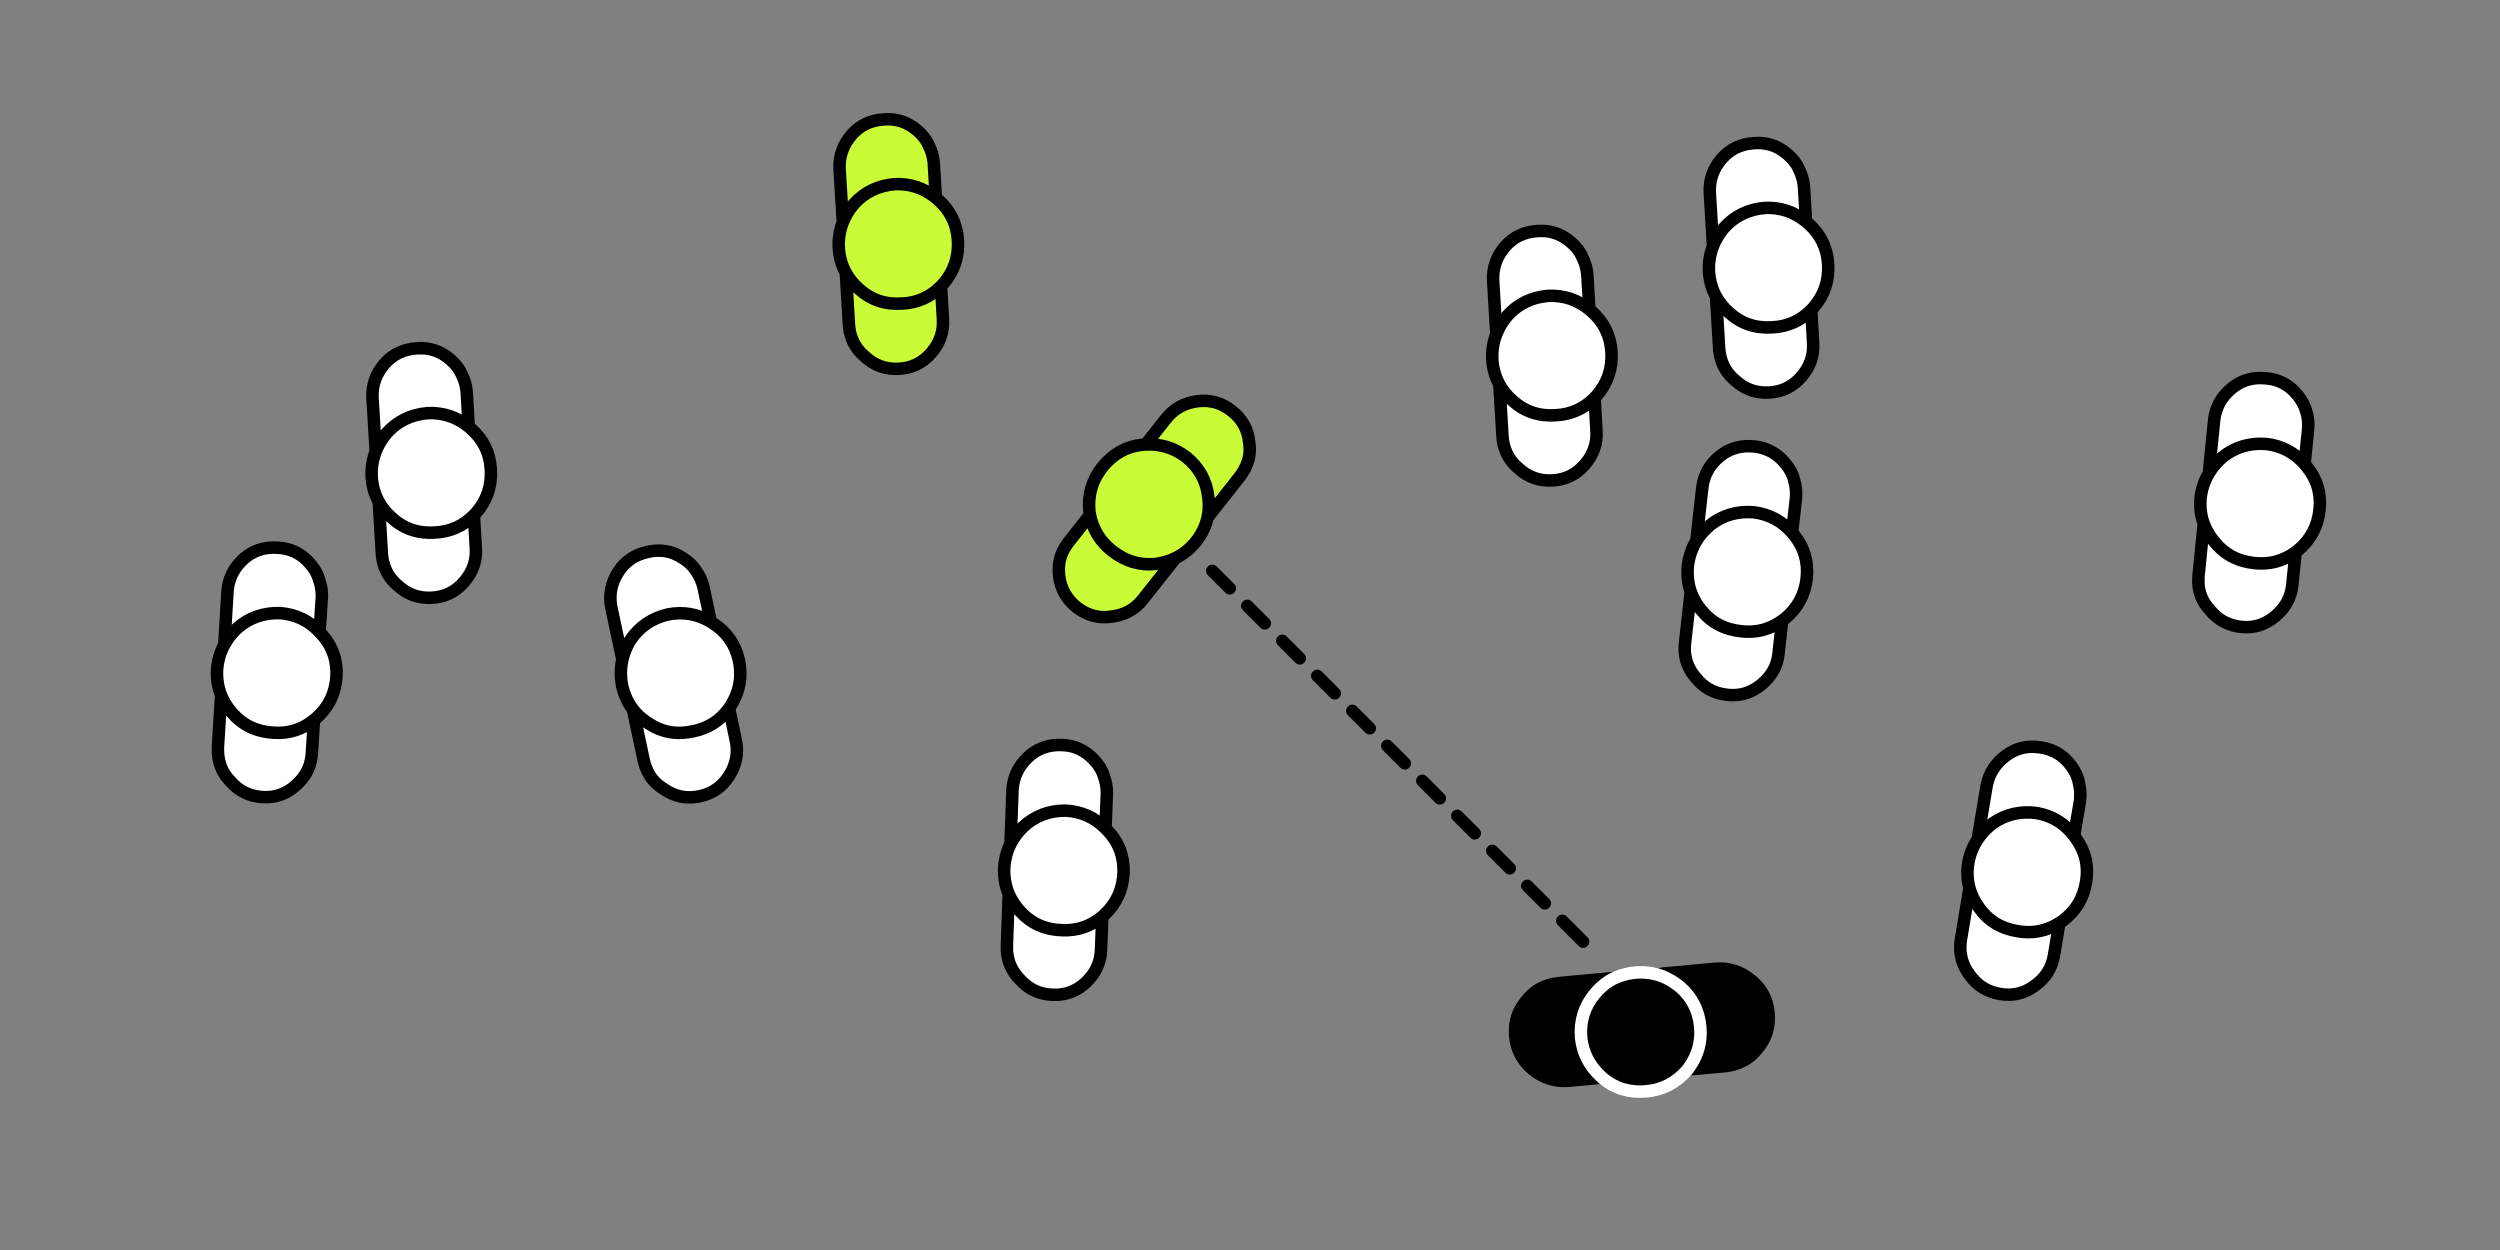 <?xml version="1.0" encoding="utf-8"?>
<!-- Generator: Adobe Illustrator 16.0.0, SVG Export Plug-In . SVG Version: 6.00 Build 0)  -->
<!DOCTYPE svg PUBLIC "-//W3C//DTD SVG 1.1//EN" "http://www.w3.org/Graphics/SVG/1.1/DTD/svg11.dtd">
<svg version="1.1" id="FlashAICB" xmlns="http://www.w3.org/2000/svg" xmlns:xlink="http://www.w3.org/1999/xlink" x="0px" y="0px"
	 width="600px" height="300px" viewBox="0 0 600 300" enable-background="new 0 0 600 300" xml:space="preserve">
<rect x="0" y="0" width="600" height="300" fill="#808080" stroke="none"/>
<path fill-rule="evenodd" clip-rule="evenodd" d="M321.4,165.35c0.296,0.29,0.446,0.64,0.449,1.051
	c-0.003,0.41-0.153,0.761-0.449,1.05c-0.29,0.296-0.64,0.446-1.051,0.45c-0.41-0.004-0.761-0.154-1.05-0.45l-4.2-4.2
	c-0.296-0.289-0.446-0.64-0.449-1.05c0.003-0.411,0.153-0.761,0.449-1.05c0.29-0.297,0.64-0.447,1.051-0.45
	c0.41,0.003,0.76,0.153,1.05,0.45L321.4,165.35z M307.75,152.3c0.41,0.004,0.761,0.153,1.05,0.45l4.2,4.2
	c0.296,0.289,0.446,0.639,0.45,1.05c-0.004,0.411-0.153,0.761-0.45,1.05c-0.289,0.297-0.64,0.446-1.05,0.45
	c-0.411-0.004-0.761-0.153-1.05-0.45l-4.2-4.2c-0.297-0.289-0.446-0.639-0.45-1.05c0.004-0.41,0.153-0.761,0.45-1.05
	C306.989,152.453,307.339,152.304,307.75,152.3z M298.3,146.45c-0.296-0.29-0.446-0.64-0.45-1.05c0.003-0.411,0.153-0.761,0.45-1.05
	c0.29-0.296,0.64-0.447,1.05-0.45c0.411,0.003,0.76,0.154,1.05,0.45l4.199,4.2c0.297,0.29,0.446,0.64,0.45,1.05
	c-0.003,0.411-0.153,0.76-0.45,1.05c-0.289,0.296-0.639,0.446-1.05,0.449c-0.41-0.003-0.761-0.153-1.05-0.449L298.3,146.45z
	 M289.9,135.95c0.29-0.297,0.639-0.447,1.05-0.45c0.41,0.003,0.76,0.153,1.05,0.45l4.2,4.2c0.296,0.29,0.446,0.64,0.45,1.05
	c-0.003,0.411-0.153,0.76-0.45,1.05c-0.29,0.296-0.64,0.446-1.05,0.45c-0.411-0.004-0.761-0.154-1.05-0.45l-4.2-4.2
	c-0.296-0.289-0.446-0.639-0.45-1.05C289.454,136.589,289.604,136.239,289.9,135.95z M358.15,202.7c0.41,0.003,0.76,0.153,1.05,0.45
	l4.2,4.199c0.296,0.29,0.446,0.64,0.449,1.051c-0.003,0.41-0.153,0.761-0.449,1.05c-0.29,0.296-0.64,0.446-1.051,0.45
	c-0.41-0.004-0.761-0.154-1.05-0.45l-4.2-4.2c-0.296-0.289-0.446-0.64-0.449-1.05c0.003-0.411,0.153-0.761,0.449-1.05
	C357.39,202.854,357.739,202.703,358.15,202.7z M373.9,222.05c-0.297-0.289-0.447-0.64-0.45-1.05c0.003-0.411,0.153-0.761,0.45-1.05
	c0.289-0.297,0.639-0.446,1.05-0.45c0.41,0.004,0.761,0.153,1.05,0.45l5,5c0.296,0.289,0.446,0.639,0.45,1.05
	c-0.004,0.411-0.153,0.761-0.45,1.05c-0.289,0.297-0.64,0.446-1.05,0.45c-0.411-0.004-0.761-0.153-1.05-0.45L373.9,222.05z
	 M366.55,211.1c0.411,0.004,0.761,0.154,1.05,0.45l4.2,4.2c0.297,0.289,0.446,0.64,0.45,1.05c-0.004,0.411-0.153,0.761-0.45,1.05
	c-0.289,0.297-0.639,0.447-1.05,0.45c-0.411-0.004-0.761-0.153-1.05-0.45l-4.2-4.199c-0.297-0.29-0.446-0.64-0.45-1.051
	c0.004-0.41,0.153-0.761,0.45-1.05C365.789,211.254,366.14,211.104,366.55,211.1z M348.7,196.85c-0.297-0.289-0.446-0.639-0.45-1.05
	c0.004-0.41,0.153-0.761,0.45-1.05c0.289-0.297,0.639-0.446,1.05-0.45c0.41,0.004,0.761,0.153,1.05,0.45l4.2,4.2
	c0.296,0.289,0.446,0.639,0.45,1.05c-0.004,0.411-0.153,0.761-0.45,1.05c-0.289,0.297-0.64,0.446-1.05,0.45
	c-0.411-0.004-0.761-0.153-1.05-0.45L348.7,196.85z M341.35,185.9c0.411,0.003,0.761,0.153,1.051,0.449l4.199,4.2
	c0.297,0.289,0.446,0.64,0.45,1.05c-0.003,0.411-0.153,0.761-0.45,1.051c-0.289,0.296-0.639,0.446-1.05,0.449
	c-0.41-0.003-0.761-0.153-1.05-0.449l-4.2-4.2c-0.296-0.29-0.446-0.64-0.45-1.05c0.004-0.411,0.154-0.761,0.45-1.051
	C340.589,186.054,340.939,185.903,341.35,185.9z M337.15,184.7c-0.411-0.004-0.761-0.154-1.051-0.45l-4.199-4.2
	c-0.297-0.289-0.447-0.64-0.45-1.05c0.003-0.411,0.153-0.761,0.45-1.05c0.289-0.297,0.639-0.446,1.05-0.45
	c0.41,0.004,0.761,0.153,1.05,0.45l4.2,4.2c0.296,0.289,0.446,0.639,0.45,1.05c-0.004,0.41-0.154,0.761-0.45,1.05
	C337.911,184.547,337.561,184.696,337.15,184.7z M324.55,169.1c0.411,0.004,0.761,0.154,1.05,0.45l4.2,4.2
	c0.297,0.289,0.446,0.64,0.45,1.05c-0.004,0.411-0.153,0.761-0.45,1.05c-0.289,0.297-0.639,0.447-1.05,0.45
	c-0.411-0.004-0.761-0.153-1.05-0.45l-4.2-4.199c-0.297-0.29-0.446-0.64-0.45-1.051c0.004-0.41,0.153-0.761,0.45-1.05
	C323.789,169.254,324.14,169.104,324.55,169.1z"/>
<g>
	<g>
		<path fill-rule="evenodd" clip-rule="evenodd" fill="#C9FB37" d="M289.825,124.175c-0.437,2.036-1.362,3.961-2.775,5.775
			c-1.392,1.735-3.042,3.068-4.95,4l-7.9,10c-1.867,2.333-4.367,3.683-7.5,4.05c-3.034,0.433-5.8-0.317-8.3-2.25
			c-2.433-1.967-3.833-4.467-4.2-7.5c-0.2-1.633-0.083-3.167,0.35-4.6c0.434-1.3,1.1-2.517,2-3.65l5.05-6.4
			c-0.056-0.296-0.106-0.596-0.15-0.9c-0.367-3.967,0.667-7.483,3.1-10.55c2.5-3.167,5.667-4.967,9.5-5.4
			c0.306-0.03,0.605-0.056,0.9-0.075c3.636-0.169,6.886,0.839,9.75,3.025c3.133,2.533,4.9,5.767,5.3,9.7
			C290.213,121.052,290.155,122.643,289.825,124.175c0.33-1.532,0.388-3.123,0.175-4.775c-0.4-3.933-2.167-7.167-5.3-9.7
			c-2.864-2.186-6.114-3.195-9.75-3.025l4.85-6.125c1.9-2.433,4.417-3.85,7.55-4.25c3.066-0.4,5.816,0.367,8.25,2.3
			c2.5,1.933,3.9,4.45,4.2,7.55c0.2,1.233,0.184,2.434-0.05,3.6c-0.367,1.667-1.117,3.233-2.25,4.7L289.825,124.175z M282.1,133.95
			c-1.421,0.69-2.988,1.157-4.7,1.4c-3.833,0.4-7.333-0.65-10.5-3.15c-2.83-2.215-4.596-5.082-5.3-8.6
			c0.704,3.519,2.47,6.385,5.3,8.6c3.167,2.5,6.667,3.55,10.5,3.15C279.112,135.107,280.679,134.641,282.1,133.95z"/>
		
			<path fill-rule="evenodd" clip-rule="evenodd" fill="none" stroke="#000000" stroke-width="3" stroke-linecap="round" stroke-linejoin="round" stroke-miterlimit="3" d="
			M289.825,124.175l7.675-9.725c1.133-1.467,1.883-3.034,2.25-4.7c0.233-1.167,0.25-2.367,0.05-3.6c-0.3-3.1-1.7-5.617-4.2-7.55
			c-2.434-1.934-5.184-2.7-8.25-2.3c-3.133,0.4-5.65,1.817-7.55,4.25l-4.85,6.125c3.636-0.169,6.886,0.839,9.75,3.025
			c3.133,2.533,4.9,5.767,5.3,9.7C290.213,121.052,290.155,122.643,289.825,124.175c-0.437,2.036-1.362,3.961-2.775,5.775
			c-1.392,1.735-3.042,3.068-4.95,4l-7.9,10c-1.867,2.333-4.367,3.683-7.5,4.05c-3.034,0.433-5.8-0.317-8.3-2.25
			c-2.433-1.967-3.833-4.467-4.2-7.5c-0.2-1.633-0.083-3.167,0.35-4.6c0.434-1.3,1.1-2.517,2-3.65l5.05-6.4
			c-0.056-0.296-0.106-0.596-0.15-0.9c-0.367-3.967,0.667-7.483,3.1-10.55c2.5-3.167,5.667-4.967,9.5-5.4
			c0.306-0.03,0.605-0.056,0.9-0.075 M282.1,133.95c-1.421,0.69-2.988,1.157-4.7,1.4c-3.833,0.4-7.333-0.65-10.5-3.15
			c-2.83-2.215-4.596-5.082-5.3-8.6"/>
	</g>
</g>
<g>
	<g>
		<path fill-rule="evenodd" clip-rule="evenodd" fill="#C9FB37" d="M224.6,47.475c0.166,0.135,0.333,0.276,0.5,0.425
			c2.967,2.6,4.566,5.867,4.8,9.8c0.233,3.966-0.933,7.433-3.5,10.4c-0.184,0.205-0.368,0.405-0.55,0.6l0.45,7.9
			c0.2,3.033-0.75,5.75-2.85,8.15c-2.034,2.333-4.583,3.583-7.65,3.75c-3.133,0.2-5.85-0.75-8.15-2.85
			c-0.967-0.8-1.767-1.717-2.4-2.75c-0.867-1.467-1.367-3.1-1.5-4.9L203,65.475c-0.985-1.792-1.552-3.8-1.7-6.025
			c-0.092-2.153,0.233-4.178,0.975-6.075c0.6-1.542,1.475-3.001,2.625-4.375c2.567-2.867,5.85-4.467,9.85-4.8
			C218.461,44.042,221.745,45.134,224.6,47.475c-2.855-2.341-6.139-3.433-9.85-3.275c-4,0.333-7.283,1.933-9.85,4.8
			c-1.15,1.374-2.025,2.833-2.625,4.375L201.5,40.5c-0.133-3.067,0.833-5.783,2.9-8.15c1.967-2.267,4.55-3.5,7.75-3.7
			c3.067-0.233,5.767,0.684,8.1,2.75c1.267,1.1,2.167,2.3,2.7,3.6c0.633,1.267,1.017,2.617,1.15,4.05L224.6,47.475z M225.85,68.7
			c-2.567,2.58-5.65,3.963-9.25,4.15c-4.067,0.3-7.55-0.867-10.45-3.5c-1.316-1.154-2.366-2.445-3.15-3.875
			c0.784,1.43,1.833,2.721,3.15,3.875c2.9,2.633,6.383,3.8,10.45,3.5C220.2,72.664,223.283,71.28,225.85,68.7z"/>
		
			<path fill-rule="evenodd" clip-rule="evenodd" fill="none" stroke="#000000" stroke-width="3" stroke-linecap="round" stroke-linejoin="round" stroke-miterlimit="3" d="
			M202.275,53.375c0.6-1.542,1.475-3.001,2.625-4.375c2.567-2.867,5.85-4.467,9.85-4.8c3.711-0.158,6.995,0.934,9.85,3.275
			l-0.5-8.425c-0.133-1.433-0.517-2.783-1.15-4.05c-0.534-1.3-1.434-2.5-2.7-3.6c-2.333-2.066-5.033-2.983-8.1-2.75
			c-3.2,0.2-5.783,1.434-7.75,3.7c-2.066,2.367-3.033,5.083-2.9,8.15L202.275,53.375z M224.6,47.475
			c0.166,0.135,0.333,0.276,0.5,0.425c2.967,2.6,4.566,5.867,4.8,9.8c0.233,3.966-0.933,7.433-3.5,10.4
			c-0.184,0.205-0.368,0.405-0.55,0.6l0.45,7.9c0.2,3.033-0.75,5.75-2.85,8.15c-2.034,2.333-4.583,3.583-7.65,3.75
			c-3.133,0.2-5.85-0.75-8.15-2.85c-0.967-0.8-1.767-1.717-2.4-2.75c-0.867-1.467-1.367-3.1-1.5-4.9L203,65.475
			c-0.985-1.792-1.552-3.8-1.7-6.025c-0.092-2.153,0.233-4.178,0.975-6.075 M225.85,68.7c-2.567,2.58-5.65,3.963-9.25,4.15
			c-4.067,0.3-7.55-0.867-10.45-3.5c-1.316-1.154-2.366-2.445-3.15-3.875"/>
	</g>
</g>
<g>
	<g>
		<path fill-rule="evenodd" clip-rule="evenodd" d="M384.361,258.139l-7.973,0.742c-3.025,0.255-5.77-0.624-8.235-2.635
			c-2.367-1.971-3.694-4.487-3.979-7.548c-0.31-3.196,0.552-5.942,2.584-8.239c0.773-1.015,1.668-1.837,2.681-2.468
			c1.432-0.868,3.055-1.39,4.871-1.562l12.261-1.143c-1.293,0.812-2.469,1.848-3.526,3.111c-2.519,3.029-3.619,6.545-3.299,10.544
			C380.126,252.544,381.665,255.61,384.361,258.139z M399.131,234.166l12.662-1.163c2.992-0.258,5.704,0.618,8.136,2.627
			c2.405,1.907,3.748,4.425,4.029,7.552c0.283,3.094-0.559,5.809-2.527,8.143c-1.029,1.331-2.219,2.316-3.566,2.957
			c-1.247,0.614-2.593,0.987-4.039,1.119l-8.171,0.729c2.111-2.926,3.008-6.188,2.693-9.785c-0.387-4.004-2.062-7.246-5.029-9.727
			C401.99,235.554,400.594,234.737,399.131,234.166z"/>
		
			<path fill-rule="evenodd" clip-rule="evenodd" fill="none" stroke="#000000" stroke-width="4" stroke-linecap="round" stroke-linejoin="round" stroke-miterlimit="3" d="
			M386.57,235.287l-12.261,1.143c-1.816,0.172-3.439,0.693-4.871,1.562c-1.013,0.631-1.907,1.453-2.681,2.468
			c-2.032,2.297-2.894,5.043-2.584,8.239c0.285,3.061,1.612,5.577,3.979,7.548c2.466,2.011,5.21,2.89,8.235,2.635l7.973-0.742
			 M405.654,256.129l8.171-0.729c1.446-0.132,2.792-0.505,4.039-1.119c1.348-0.641,2.537-1.626,3.566-2.957
			c1.969-2.334,2.811-5.049,2.527-8.143c-0.281-3.127-1.624-5.645-4.029-7.552c-2.432-2.009-5.144-2.885-8.136-2.627l-12.662,1.163"
			/>
	</g>
	<g>
		<g>
			<path fill-rule="evenodd" clip-rule="evenodd" d="M382.765,238.493c1.058-1.263,2.232-2.299,3.526-3.11
				c1.812-1.075,3.88-1.73,6.202-1.968c2.251-0.176,4.369,0.107,6.354,0.848c1.464,0.571,2.859,1.388,4.188,2.45
				c2.966,2.481,4.642,5.723,5.027,9.726c0.314,3.597-0.583,6.858-2.693,9.782c-0.149,0.224-0.315,0.446-0.498,0.667
				c-2.652,3.021-5.894,4.696-9.725,5.028c-4.036,0.383-7.537-0.665-10.503-3.146c-0.222-0.184-0.409-0.362-0.563-0.541
				c-2.695-2.528-4.233-5.594-4.614-9.194C379.146,245.036,380.246,241.521,382.765,238.493z"/>
			
				<path fill-rule="evenodd" clip-rule="evenodd" fill="none" stroke="#FFFFFF" stroke-width="3" stroke-linecap="round" stroke-linejoin="round" stroke-miterlimit="3" d="
				M382.765,238.493c1.058-1.263,2.232-2.299,3.526-3.11c1.812-1.075,3.88-1.73,6.202-1.968c2.251-0.176,4.369,0.107,6.354,0.848
				c1.464,0.571,2.859,1.388,4.188,2.45c2.966,2.481,4.642,5.723,5.027,9.726c0.314,3.597-0.583,6.858-2.693,9.782
				c-0.149,0.224-0.315,0.446-0.498,0.667c-2.652,3.021-5.894,4.696-9.725,5.028c-4.036,0.383-7.537-0.665-10.503-3.146
				c-0.222-0.184-0.409-0.362-0.563-0.541c-2.695-2.528-4.233-5.594-4.614-9.194C379.146,245.036,380.246,241.521,382.765,238.493z"
				/>
		</g>
	</g>
</g>
<g>
	<g>
		<path fill-rule="evenodd" clip-rule="evenodd" fill="#FFFFFF" d="M553.1,111.375c0.134,0.154,0.268,0.312,0.4,0.475
			c2.533,3.033,3.6,6.5,3.2,10.4c-0.4,3.967-2.101,7.217-5.101,9.75c-0.213,0.172-0.43,0.339-0.649,0.5l-0.8,7.9
			c-0.301,3-1.684,5.517-4.15,7.55c-2.4,2-5.116,2.833-8.15,2.5c-3.1-0.334-5.616-1.717-7.55-4.15c-0.866-0.933-1.533-1.966-2-3.1
			c-0.6-1.567-0.816-3.25-0.649-5.05l1.25-12.475c-0.706-1.926-0.956-4.001-0.75-6.225c0.259-2.146,0.917-4.104,1.975-5.875
			c0.834-1.412,1.925-2.703,3.275-3.875c3-2.4,6.5-3.45,10.5-3.15C547.593,106.992,550.659,108.6,553.1,111.375
			c-2.44-2.775-5.507-4.383-9.199-4.825c-4-0.3-7.5,0.75-10.5,3.15c-1.351,1.172-2.441,2.463-3.275,3.875l1.275-12.825
			c0.366-3.033,1.767-5.55,4.199-7.55c2.301-1.934,5.051-2.733,8.25-2.4c3.034,0.233,5.534,1.55,7.5,3.95
			c1.101,1.333,1.817,2.667,2.15,4c0.434,1.367,0.583,2.767,0.45,4.2L553.1,111.375z M550.95,132.5c-2.934,2.139-6.2,3.022-9.8,2.65
			c-4.067-0.4-7.317-2.133-9.75-5.2c-1.113-1.333-1.947-2.758-2.5-4.275c0.553,1.517,1.387,2.942,2.5,4.275
			c2.433,3.066,5.683,4.8,9.75,5.2C544.75,135.522,548.017,134.639,550.95,132.5z M497.775,200.6c0.13,0.163,0.255,0.33,0.375,0.5
			c2.333,3.2,3.166,6.733,2.5,10.601c-0.634,3.934-2.534,7.05-5.7,9.35c-0.229,0.161-0.462,0.312-0.7,0.45l-1.3,7.8
			c-0.5,3.033-2.05,5.467-4.65,7.3c-2.5,1.834-5.267,2.483-8.3,1.95c-3.066-0.5-5.5-2.033-7.3-4.6c-0.767-1-1.334-2.066-1.7-3.2
			c-0.533-1.634-0.667-3.35-0.4-5.15l2.075-12.425c-0.53-1.943-0.622-4.002-0.274-6.175c0.396-2.067,1.146-3.934,2.25-5.6
			c0.94-1.413,2.141-2.68,3.6-3.801c3.167-2.199,6.733-3.017,10.7-2.449C492.613,195.845,495.555,197.661,497.775,200.6
			c-2.221-2.938-5.162-4.755-8.825-5.449c-3.967-0.567-7.533,0.25-10.7,2.449c-1.459,1.121-2.659,2.388-3.6,3.801l2.149-12.851
			c0.601-3,2.167-5.416,4.7-7.25c2.4-1.8,5.184-2.434,8.35-1.899c3.067,0.466,5.5,1.966,7.301,4.5c1,1.366,1.6,2.733,1.8,4.1
			c0.333,1.366,0.416,2.767,0.25,4.2L497.775,200.6z M433.45,53.175c0.166,0.135,0.332,0.277,0.5,0.425
			c2.967,2.6,4.566,5.867,4.8,9.8c0.233,3.967-0.934,7.434-3.5,10.4c-0.185,0.205-0.367,0.405-0.55,0.6l0.45,7.9
			c0.199,3.034-0.75,5.75-2.851,8.15c-2.033,2.333-4.583,3.583-7.649,3.75c-3.134,0.2-5.851-0.75-8.15-2.85
			c-0.967-0.8-1.767-1.717-2.4-2.75c-0.866-1.467-1.366-3.1-1.5-4.9l-0.75-12.525c-0.984-1.791-1.551-3.799-1.699-6.025
			c-0.093-2.152,0.232-4.177,0.975-6.075c0.6-1.542,1.475-3,2.625-4.375c2.566-2.867,5.85-4.467,9.85-4.8
			C427.312,49.743,430.595,50.834,433.45,53.175c-2.855-2.34-6.139-3.432-9.851-3.275c-4,0.333-7.283,1.934-9.85,4.8
			c-1.15,1.375-2.025,2.833-2.625,4.375L410.35,46.2c-0.133-3.067,0.834-5.784,2.9-8.15c1.967-2.267,4.55-3.5,7.75-3.7
			c3.066-0.233,5.767,0.683,8.1,2.75c1.267,1.1,2.167,2.3,2.7,3.6c0.634,1.267,1.017,2.617,1.15,4.05L433.45,53.175z M434.7,74.4
			c-2.567,2.581-5.65,3.964-9.25,4.15c-4.066,0.3-7.55-0.867-10.45-3.5c-1.315-1.153-2.365-2.444-3.15-3.875
			c0.785,1.431,1.835,2.722,3.15,3.875c2.9,2.633,6.384,3.8,10.45,3.5C429.05,78.364,432.133,76.98,434.7,74.4z M407.125,129.8
			c0.859-1.397,1.968-2.664,3.325-3.8c3-2.367,6.5-3.383,10.5-3.05c3.673,0.471,6.723,2.096,9.149,4.875
			c-2.427-2.779-5.477-4.404-9.149-4.875c-4-0.333-7.5,0.683-10.5,3.05C409.093,127.136,407.984,128.403,407.125,129.8l1.425-12.75
			c0.367-3.066,1.767-5.583,4.2-7.55c2.333-1.9,5.1-2.683,8.3-2.35c3.033,0.333,5.517,1.7,7.45,4.1c1.1,1.3,1.8,2.65,2.1,4.05
			c0.4,1.333,0.551,2.7,0.45,4.1l-0.95,8.425c0.154,0.169,0.305,0.344,0.45,0.525c2.467,3.066,3.483,6.55,3.05,10.45
			c-0.433,3.934-2.166,7.15-5.199,9.65c-0.221,0.175-0.445,0.342-0.676,0.5c-2.954,2.134-6.229,2.983-9.824,2.55
			c-4.034-0.4-7.267-2.133-9.7-5.2c-1.084-1.347-1.893-2.78-2.425-4.3c0.532,1.52,1.341,2.953,2.425,4.3
			c2.434,3.067,5.666,4.8,9.7,5.2c3.595,0.434,6.87-0.416,9.824-2.55l-0.875,7.899c-0.3,3-1.699,5.5-4.199,7.5
			c-2.4,1.967-5.117,2.767-8.15,2.4c-3.134-0.333-5.65-1.717-7.55-4.15c-0.834-0.966-1.467-2-1.9-3.1
			c-0.633-1.634-0.85-3.333-0.649-5.1l1.375-12.4c-0.675-1.957-0.899-4.057-0.676-6.3C405.379,133.526,406.054,131.56,407.125,129.8
			z M381.45,74.275c0.166,0.135,0.332,0.276,0.5,0.425c2.967,2.6,4.566,5.867,4.8,9.8c0.233,3.967-0.934,7.433-3.5,10.4
			c-0.185,0.205-0.367,0.405-0.55,0.6l0.45,7.9c0.199,3.033-0.75,5.75-2.851,8.15c-2.033,2.333-4.583,3.583-7.649,3.75
			c-3.134,0.2-5.851-0.75-8.15-2.85c-0.967-0.8-1.767-1.717-2.4-2.75c-0.866-1.467-1.366-3.1-1.5-4.9l-0.75-12.525
			c-0.984-1.791-1.551-3.799-1.699-6.025c-0.093-2.152,0.232-4.177,0.975-6.075c0.6-1.542,1.475-3,2.625-4.375
			c2.566-2.867,5.85-4.466,9.85-4.8C375.312,70.843,378.595,71.935,381.45,74.275c-2.855-2.34-6.139-3.432-9.851-3.275
			c-4,0.333-7.283,1.933-9.85,4.8c-1.15,1.375-2.025,2.833-2.625,4.375L358.35,67.3c-0.133-3.066,0.834-5.783,2.9-8.15
			c1.967-2.267,4.55-3.5,7.75-3.7c3.066-0.233,5.767,0.683,8.1,2.75c1.267,1.1,2.167,2.3,2.7,3.6c0.634,1.267,1.017,2.617,1.15,4.05
			L381.45,74.275z M382.7,95.5c-2.567,2.581-5.65,3.964-9.25,4.15c-4.066,0.3-7.55-0.867-10.45-3.5
			c-1.315-1.153-2.365-2.444-3.15-3.875c0.785,1.431,1.835,2.722,3.15,3.875c2.9,2.633,6.384,3.8,10.45,3.5
			C377.05,99.464,380.133,98.081,382.7,95.5z M494.25,221.5c-3.068,1.953-6.385,2.62-9.95,2c-4.033-0.634-7.166-2.55-9.399-5.75
			c-1.04-1.447-1.782-2.972-2.226-4.575c0.443,1.604,1.186,3.128,2.226,4.575c2.233,3.2,5.366,5.116,9.399,5.75
			C487.865,224.12,491.182,223.453,494.25,221.5z"/>
		
			<path fill-rule="evenodd" clip-rule="evenodd" fill="none" stroke="#000000" stroke-width="3" stroke-linecap="round" stroke-linejoin="round" stroke-miterlimit="3" d="
			M530.125,113.575c0.834-1.412,1.925-2.703,3.275-3.875c3-2.4,6.5-3.45,10.5-3.15c3.692,0.442,6.759,2.05,9.199,4.825l0.851-8.425
			c0.133-1.434-0.017-2.833-0.45-4.2c-0.333-1.333-1.05-2.667-2.15-4c-1.966-2.4-4.466-3.717-7.5-3.95
			c-3.199-0.333-5.949,0.467-8.25,2.4c-2.433,2-3.833,4.517-4.199,7.55L530.125,113.575z M553.1,111.375
			c0.134,0.154,0.268,0.312,0.4,0.475c2.533,3.033,3.6,6.5,3.2,10.4c-0.4,3.967-2.101,7.217-5.101,9.75
			c-0.213,0.172-0.43,0.339-0.649,0.5l-0.8,7.9c-0.301,3-1.684,5.517-4.15,7.55c-2.4,2-5.116,2.833-8.15,2.5
			c-3.1-0.334-5.616-1.717-7.55-4.15c-0.866-0.933-1.533-1.966-2-3.1c-0.6-1.567-0.816-3.25-0.649-5.05l1.25-12.475
			c-0.706-1.926-0.956-4.001-0.75-6.225c0.259-2.146,0.917-4.104,1.975-5.875 M550.95,132.5c-2.934,2.139-6.2,3.022-9.8,2.65
			c-4.067-0.4-7.317-2.133-9.75-5.2c-1.113-1.333-1.947-2.758-2.5-4.275 M497.775,200.6l1.425-8.399
			c0.166-1.434,0.083-2.834-0.25-4.2c-0.2-1.366-0.8-2.733-1.8-4.1c-1.801-2.534-4.233-4.034-7.301-4.5
			c-3.166-0.534-5.949,0.1-8.35,1.899c-2.533,1.834-4.1,4.25-4.7,7.25L474.65,201.4c0.94-1.413,2.141-2.68,3.6-3.801
			c3.167-2.199,6.733-3.017,10.7-2.449C492.613,195.845,495.555,197.661,497.775,200.6c0.13,0.163,0.255,0.33,0.375,0.5
			c2.333,3.2,3.166,6.733,2.5,10.601c-0.634,3.934-2.534,7.05-5.7,9.35c-0.229,0.161-0.462,0.312-0.7,0.45l-1.3,7.8
			c-0.5,3.033-2.05,5.467-4.65,7.3c-2.5,1.834-5.267,2.483-8.3,1.95c-3.066-0.5-5.5-2.033-7.3-4.6c-0.767-1-1.334-2.066-1.7-3.2
			c-0.533-1.634-0.667-3.35-0.4-5.15l2.075-12.425c-0.53-1.943-0.622-4.002-0.274-6.175c0.396-2.067,1.146-3.934,2.25-5.6
			 M433.45,53.175l-0.5-8.425c-0.134-1.433-0.517-2.783-1.15-4.05c-0.533-1.3-1.434-2.5-2.7-3.6c-2.333-2.067-5.033-2.983-8.1-2.75
			c-3.2,0.2-5.783,1.433-7.75,3.7c-2.066,2.367-3.033,5.083-2.9,8.15l0.775,12.875c0.6-1.542,1.475-3,2.625-4.375
			c2.566-2.867,5.85-4.467,9.85-4.8C427.312,49.743,430.595,50.834,433.45,53.175c0.166,0.135,0.332,0.277,0.5,0.425
			c2.967,2.6,4.566,5.867,4.8,9.8c0.233,3.967-0.934,7.434-3.5,10.4c-0.185,0.205-0.367,0.405-0.55,0.6l0.45,7.9
			c0.199,3.034-0.75,5.75-2.851,8.15c-2.033,2.333-4.583,3.583-7.649,3.75c-3.134,0.2-5.851-0.75-8.15-2.85
			c-0.967-0.8-1.767-1.717-2.4-2.75c-0.866-1.467-1.366-3.1-1.5-4.9l-0.75-12.525c-0.984-1.791-1.551-3.799-1.699-6.025
			c-0.093-2.152,0.232-4.177,0.975-6.075 M434.7,74.4c-2.567,2.581-5.65,3.964-9.25,4.15c-4.066,0.3-7.55-0.867-10.45-3.5
			c-1.315-1.153-2.365-2.444-3.15-3.875 M430.1,127.825l0.95-8.425c0.101-1.4-0.05-2.767-0.45-4.1c-0.3-1.4-1-2.75-2.1-4.05
			c-1.934-2.4-4.417-3.767-7.45-4.1c-3.2-0.333-5.967,0.45-8.3,2.35c-2.434,1.967-3.833,4.483-4.2,7.55l-1.425,12.75
			c0.859-1.397,1.968-2.664,3.325-3.8c3-2.367,6.5-3.383,10.5-3.05C424.623,123.421,427.673,125.046,430.1,127.825
			c0.154,0.169,0.305,0.344,0.45,0.525c2.467,3.066,3.483,6.55,3.05,10.45c-0.433,3.934-2.166,7.15-5.199,9.65
			c-0.221,0.175-0.445,0.342-0.676,0.5 M381.45,74.275l-0.5-8.425c-0.134-1.434-0.517-2.783-1.15-4.05c-0.533-1.3-1.434-2.5-2.7-3.6
			c-2.333-2.067-5.033-2.983-8.1-2.75c-3.2,0.2-5.783,1.433-7.75,3.7c-2.066,2.367-3.033,5.083-2.9,8.15l0.775,12.875
			c0.6-1.542,1.475-3,2.625-4.375c2.566-2.867,5.85-4.466,9.85-4.8C375.312,70.843,378.595,71.935,381.45,74.275
			c0.166,0.135,0.332,0.276,0.5,0.425c2.967,2.6,4.566,5.867,4.8,9.8c0.233,3.967-0.934,7.433-3.5,10.4
			c-0.185,0.205-0.367,0.405-0.55,0.6l0.45,7.9c0.199,3.033-0.75,5.75-2.851,8.15c-2.033,2.333-4.583,3.583-7.649,3.75
			c-3.134,0.2-5.851-0.75-8.15-2.85c-0.967-0.8-1.767-1.717-2.4-2.75c-0.866-1.467-1.366-3.1-1.5-4.9l-0.75-12.525
			c-0.984-1.791-1.551-3.799-1.699-6.025c-0.093-2.152,0.232-4.177,0.975-6.075 M382.7,95.5c-2.567,2.581-5.65,3.964-9.25,4.15
			c-4.066,0.3-7.55-0.867-10.45-3.5c-1.315-1.153-2.365-2.444-3.15-3.875 M405.775,142l-1.375,12.4
			c-0.2,1.767,0.017,3.466,0.649,5.1c0.434,1.1,1.066,2.134,1.9,3.1c1.899,2.434,4.416,3.817,7.55,4.15
			c3.033,0.366,5.75-0.434,8.15-2.4c2.5-2,3.899-4.5,4.199-7.5l0.875-7.899c-2.954,2.134-6.229,2.983-9.824,2.55
			c-4.034-0.4-7.267-2.133-9.7-5.2C407.116,144.953,406.308,143.52,405.775,142c-0.675-1.957-0.899-4.057-0.676-6.3
			c0.279-2.174,0.954-4.14,2.025-5.9 M494.25,221.5c-3.068,1.953-6.385,2.62-9.95,2c-4.033-0.634-7.166-2.55-9.399-5.75
			c-1.04-1.447-1.782-2.972-2.226-4.575"/>
	</g>
</g>
<g>
	<g>
		<path fill-rule="evenodd" clip-rule="evenodd" fill="#FFFFFF" d="M170.6,149.25c0.182,0.113,0.365,0.23,0.55,0.35
			c3.3,2.133,5.367,5.117,6.2,8.95c0.8,3.867,0.15,7.467-1.95,10.8c-0.142,0.219-0.284,0.436-0.425,0.65l1.625,7.75
			c0.633,2.967,0.083,5.8-1.65,8.5c-1.667,2.6-4,4.217-7,4.85c-3.1,0.667-5.934,0.117-8.5-1.649c-1.067-0.634-2-1.417-2.8-2.351
			c-1.033-1.3-1.75-2.833-2.15-4.6l-2.6-12.25c-1.247-1.628-2.114-3.544-2.6-5.75c-0.406-2.141-0.381-4.207,0.075-6.2
			c0.36-1.615,1.002-3.182,1.925-4.7c2.167-3.199,5.184-5.25,9.05-6.149C164.002,146.757,167.419,147.357,170.6,149.25
			c-3.181-1.893-6.598-2.493-10.25-1.8c-3.867,0.9-6.883,2.95-9.05,6.149c-0.922,1.519-1.564,3.085-1.925,4.7l-2.675-12.6
			c-0.567-3,0-5.817,1.7-8.45c1.6-2.533,3.967-4.133,7.1-4.8c3-0.7,5.8-0.2,8.4,1.5c1.434,0.9,2.517,1.966,3.25,3.2
			c0.8,1.133,1.367,2.417,1.7,3.85L170.6,149.25z M174.975,170c-2.135,2.95-4.993,4.783-8.575,5.5c-3.967,0.9-7.583,0.25-10.85-1.95
			c-1.449-0.922-2.666-2.022-3.65-3.3c0.984,1.277,2.201,2.378,3.65,3.3c3.267,2.2,6.883,2.851,10.85,1.95
			C169.982,174.783,172.84,172.95,174.975,170z M265.325,198.825c0.146,0.135,0.288,0.276,0.425,0.425
			c2.733,2.833,4.033,6.233,3.9,10.2c-0.167,3.967-1.667,7.3-4.5,10c-0.199,0.184-0.399,0.358-0.6,0.524l-0.3,7.926
			c-0.1,3.066-1.3,5.683-3.6,7.85c-2.233,2.134-4.9,3.134-8,3c-3.1-0.1-5.7-1.3-7.8-3.6c-0.9-0.9-1.617-1.9-2.15-3
			c-0.733-1.5-1.083-3.167-1.05-5l0.45-12.601c-0.789-1.854-1.155-3.871-1.1-6.05c0.11-2.17,0.619-4.162,1.525-5.975
			c0.747-1.477,1.755-2.835,3.025-4.075c2.833-2.634,6.25-3.934,10.25-3.9C259.563,194.771,262.738,196.196,265.325,198.825
			c-2.587-2.629-5.762-4.054-9.525-4.275c-4-0.033-7.417,1.267-10.25,3.9c-1.27,1.24-2.278,2.599-3.025,4.075L243,189.6
			c0.167-3.033,1.383-5.633,3.65-7.8c2.167-2.1,4.867-3.1,8.1-3c3.067,0.066,5.667,1.25,7.8,3.55c1.167,1.2,1.95,2.483,2.35,3.851
			c0.5,1.333,0.75,2.7,0.75,4.1L265.325,198.825z M112.5,102.425c0.165,0.134,0.332,0.275,0.5,0.425c2.967,2.6,4.567,5.867,4.8,9.8
			c0.233,3.967-0.933,7.434-3.5,10.4c-0.185,0.206-0.376,0.406-0.575,0.6l0.475,7.9c0.2,3.034-0.75,5.75-2.85,8.15
			c-2.033,2.333-4.583,3.583-7.65,3.75c-3.133,0.2-5.85-0.75-8.15-2.85c-0.966-0.8-1.767-1.717-2.4-2.75
			c-0.867-1.467-1.367-3.1-1.5-4.9l-0.75-12.525c-0.985-1.791-1.551-3.799-1.7-6.025c-0.092-2.152,0.233-4.177,0.975-6.075
			c0.6-1.542,1.475-3,2.625-4.375c2.567-2.867,5.85-4.467,9.85-4.8C106.36,98.993,109.643,100.084,112.5,102.425
			c-2.857-2.34-6.14-3.432-9.85-3.275c-4,0.333-7.283,1.934-9.85,4.8c-1.15,1.375-2.025,2.833-2.625,4.375L89.4,95.45
			c-0.133-3.067,0.833-5.784,2.9-8.15c1.967-2.267,4.55-3.5,7.75-3.7c3.067-0.233,5.767,0.683,8.1,2.75c1.267,1.1,2.167,2.3,2.7,3.6
			c0.633,1.267,1.017,2.617,1.15,4.05L112.5,102.425z M76.7,151.675c0.137,0.136,0.271,0.277,0.4,0.425
			c2.667,2.934,3.883,6.367,3.65,10.301c-0.267,4-1.867,7.3-4.8,9.899c-0.195,0.174-0.396,0.34-0.6,0.5l-0.5,7.95
			c-0.167,3.033-1.434,5.6-3.8,7.7c-2.3,2.1-4.983,3.05-8.05,2.85c-3.167-0.2-5.75-1.483-7.75-3.85c-0.867-0.867-1.55-1.867-2.05-3
			c-0.667-1.566-0.967-3.25-0.9-5.05l0.775-12.525c-0.762-1.89-1.086-3.948-0.975-6.175c0.167-2.164,0.741-4.147,1.725-5.95
			c0.777-1.45,1.819-2.783,3.125-4c2.9-2.533,6.35-3.733,10.35-3.6C71.038,147.467,74.171,148.975,76.7,151.675
			c-2.529-2.7-5.663-4.208-9.4-4.525c-4-0.133-7.45,1.067-10.35,3.6c-1.306,1.217-2.348,2.55-3.125,4L54.6,141.9
			c0.233-3.033,1.517-5.617,3.85-7.75c2.233-2,4.95-2.9,8.15-2.7c3.1,0.133,5.667,1.367,7.7,3.7c1.133,1.233,1.883,2.533,2.25,3.9
			c0.5,1.333,0.733,2.717,0.7,4.15L76.7,151.675z M75.35,172.8c-2.821,2.282-6.038,3.299-9.65,3.05c-4.067-0.199-7.4-1.783-10-4.75
			c-1.153-1.3-2.028-2.708-2.625-4.225c0.597,1.517,1.472,2.925,2.625,4.225c2.6,2.967,5.933,4.551,10,4.75
			C69.312,176.099,72.529,175.082,75.35,172.8z M113.725,123.65c-2.551,2.581-5.626,3.964-9.225,4.15
			c-4.067,0.3-7.55-0.867-10.45-3.5c-1.315-1.153-2.365-2.444-3.15-3.875c0.785,1.431,1.834,2.722,3.15,3.875
			c2.9,2.633,6.383,3.8,10.45,3.5C108.099,127.614,111.174,126.23,113.725,123.65z M264.55,219.975
			c-2.796,2.339-5.996,3.431-9.6,3.275c-4.067-0.1-7.417-1.583-10.05-4.45c-1.217-1.307-2.15-2.724-2.8-4.25
			c0.65,1.526,1.583,2.943,2.8,4.25c2.633,2.867,5.983,4.351,10.05,4.45C258.554,223.405,261.753,222.313,264.55,219.975z"/>
		
			<path fill-rule="evenodd" clip-rule="evenodd" fill="none" stroke="#000000" stroke-width="3" stroke-linecap="round" stroke-linejoin="round" stroke-miterlimit="3" d="
			M170.6,149.25l-1.75-8.25c-0.333-1.433-0.9-2.717-1.7-3.85c-0.733-1.233-1.816-2.3-3.25-3.2c-2.6-1.7-5.4-2.2-8.4-1.5
			c-3.133,0.667-5.5,2.267-7.1,4.8c-1.7,2.633-2.267,5.45-1.7,8.45l2.675,12.6c0.36-1.615,1.002-3.182,1.925-4.7
			c2.167-3.199,5.184-5.25,9.05-6.149C164.002,146.757,167.419,147.357,170.6,149.25c0.182,0.113,0.365,0.23,0.55,0.35
			c3.3,2.133,5.367,5.117,6.2,8.95c0.8,3.867,0.15,7.467-1.95,10.8c-0.142,0.219-0.284,0.436-0.425,0.65l1.625,7.75
			c0.633,2.967,0.083,5.8-1.65,8.5c-1.667,2.6-4,4.217-7,4.85c-3.1,0.667-5.934,0.117-8.5-1.649c-1.067-0.634-2-1.417-2.8-2.351
			c-1.033-1.3-1.75-2.833-2.15-4.6l-2.6-12.25c-1.247-1.628-2.114-3.544-2.6-5.75c-0.406-2.141-0.381-4.207,0.075-6.2 M174.975,170
			c-2.135,2.95-4.993,4.783-8.575,5.5c-3.967,0.9-7.583,0.25-10.85-1.95c-1.449-0.922-2.666-2.022-3.65-3.3 M265.325,198.825
			l0.325-8.525c0-1.399-0.25-2.767-0.75-4.1c-0.4-1.367-1.183-2.65-2.35-3.851c-2.133-2.3-4.733-3.483-7.8-3.55
			c-3.233-0.1-5.933,0.9-8.1,3c-2.267,2.167-3.483,4.767-3.65,7.8l-0.475,12.926c0.747-1.477,1.755-2.835,3.025-4.075
			c2.833-2.634,6.25-3.934,10.25-3.9C259.563,194.771,262.738,196.196,265.325,198.825c0.146,0.135,0.288,0.276,0.425,0.425
			c2.733,2.833,4.033,6.233,3.9,10.2c-0.167,3.967-1.667,7.3-4.5,10c-0.199,0.184-0.399,0.358-0.6,0.524l-0.3,7.926
			c-0.1,3.066-1.3,5.683-3.6,7.85c-2.233,2.134-4.9,3.134-8,3c-3.1-0.1-5.7-1.3-7.8-3.6c-0.9-0.9-1.617-1.9-2.15-3
			c-0.733-1.5-1.083-3.167-1.05-5l0.45-12.601c-0.789-1.854-1.155-3.871-1.1-6.05c0.11-2.17,0.619-4.162,1.525-5.975 M112.5,102.425
			L112,94c-0.133-1.433-0.517-2.783-1.15-4.05c-0.533-1.3-1.434-2.5-2.7-3.6c-2.333-2.067-5.033-2.983-8.1-2.75
			c-3.2,0.2-5.783,1.433-7.75,3.7c-2.066,2.367-3.033,5.083-2.9,8.15l0.775,12.875c0.6-1.542,1.475-3,2.625-4.375
			c2.567-2.867,5.85-4.467,9.85-4.8C106.36,98.993,109.643,100.084,112.5,102.425c0.165,0.134,0.332,0.275,0.5,0.425
			c2.967,2.6,4.567,5.867,4.8,9.8c0.233,3.967-0.933,7.434-3.5,10.4c-0.185,0.206-0.376,0.406-0.575,0.6l0.475,7.9
			c0.2,3.034-0.75,5.75-2.85,8.15c-2.033,2.333-4.583,3.583-7.65,3.75c-3.133,0.2-5.85-0.75-8.15-2.85
			c-0.966-0.8-1.767-1.717-2.4-2.75c-0.867-1.467-1.367-3.1-1.5-4.9l-0.75-12.525c-0.985-1.791-1.551-3.799-1.7-6.025
			c-0.092-2.152,0.233-4.177,0.975-6.075 M76.7,151.675l0.55-8.475c0.033-1.434-0.2-2.817-0.7-4.15
			c-0.367-1.367-1.117-2.667-2.25-3.9c-2.033-2.333-4.6-3.566-7.7-3.7c-3.2-0.2-5.917,0.7-8.15,2.7
			c-2.333,2.133-3.617,4.717-3.85,7.75l-0.775,12.85c0.777-1.45,1.819-2.783,3.125-4c2.9-2.533,6.35-3.733,10.35-3.6
			C71.038,147.467,74.171,148.975,76.7,151.675c0.137,0.136,0.271,0.277,0.4,0.425c2.667,2.934,3.883,6.367,3.65,10.301
			c-0.267,4-1.867,7.3-4.8,9.899c-0.195,0.174-0.396,0.34-0.6,0.5l-0.5,7.95c-0.167,3.033-1.434,5.6-3.8,7.7
			c-2.3,2.1-4.983,3.05-8.05,2.85c-3.167-0.2-5.75-1.483-7.75-3.85c-0.867-0.867-1.55-1.867-2.05-3
			c-0.667-1.566-0.967-3.25-0.9-5.05l0.775-12.525c-0.762-1.89-1.086-3.948-0.975-6.175c0.167-2.164,0.741-4.147,1.725-5.95
			 M75.35,172.8c-2.821,2.282-6.038,3.299-9.65,3.05c-4.067-0.199-7.4-1.783-10-4.75c-1.153-1.3-2.028-2.708-2.625-4.225
			 M113.725,123.65c-2.551,2.581-5.626,3.964-9.225,4.15c-4.067,0.3-7.55-0.867-10.45-3.5c-1.315-1.153-2.365-2.444-3.15-3.875
			 M264.55,219.975c-2.796,2.339-5.996,3.431-9.6,3.275c-4.067-0.1-7.417-1.583-10.05-4.45c-1.217-1.307-2.15-2.724-2.8-4.25"/>
	</g>
</g>
</svg>
